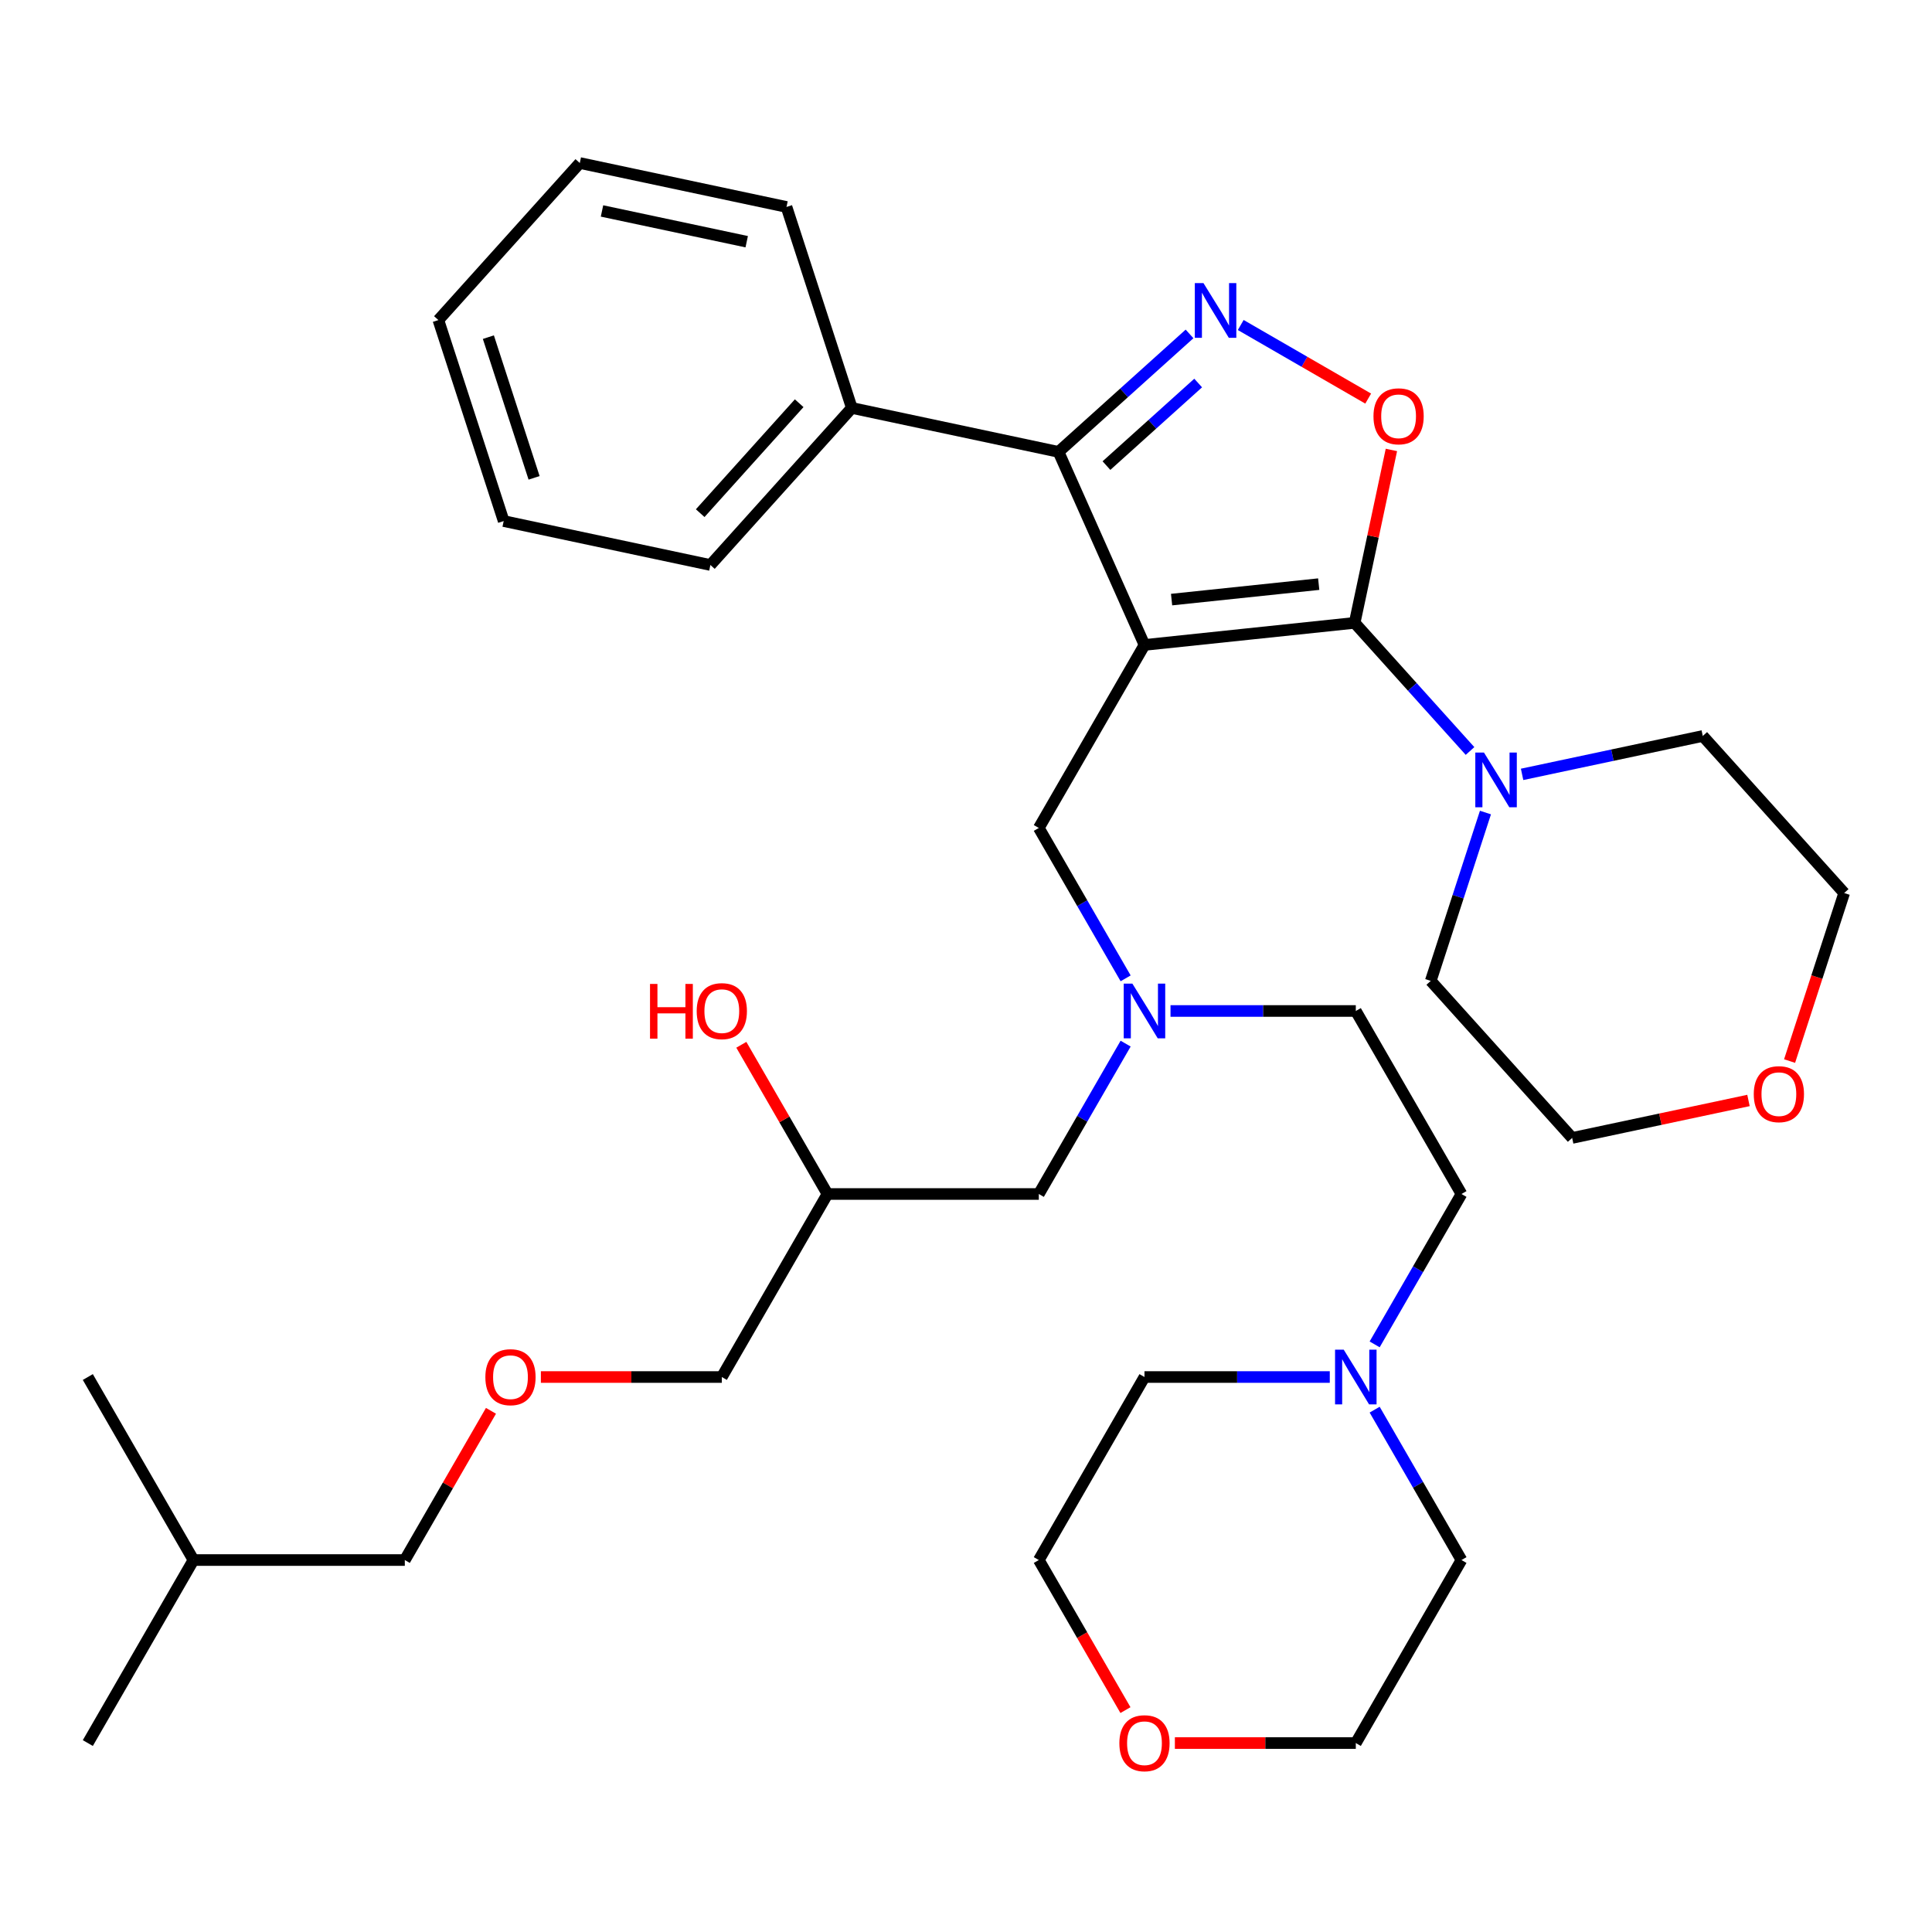 <?xml version='1.0' encoding='iso-8859-1'?>
<svg version='1.1' baseProfile='full'
              xmlns='http://www.w3.org/2000/svg'
                      xmlns:rdkit='http://www.rdkit.org/xml'
                      xmlns:xlink='http://www.w3.org/1999/xlink'
                  xml:space='preserve'
width='1000px' height='1000px' viewBox='0 0 1000 1000'>
<!-- END OF HEADER -->
<rect style='opacity:1.0;fill:#FFFFFF;stroke:none' width='1000' height='1000' x='0' y='0'> </rect>
<path class='bond-0' d='M 605.854,523.283 L 653.809,523.283' style='fill:none;fill-rule:evenodd;stroke:#0000FF;stroke-width:6px;stroke-linecap:butt;stroke-linejoin:miter;stroke-opacity:1' />
<path class='bond-0' d='M 653.809,523.283 L 701.764,523.283' style='fill:none;fill-rule:evenodd;stroke:#000000;stroke-width:6px;stroke-linecap:butt;stroke-linejoin:miter;stroke-opacity:1' />
<path class='bond-1' d='M 582.625,540.178 L 560.156,579.095' style='fill:none;fill-rule:evenodd;stroke:#0000FF;stroke-width:6px;stroke-linecap:butt;stroke-linejoin:miter;stroke-opacity:1' />
<path class='bond-1' d='M 560.156,579.095 L 537.687,618.013' style='fill:none;fill-rule:evenodd;stroke:#000000;stroke-width:6px;stroke-linecap:butt;stroke-linejoin:miter;stroke-opacity:1' />
<path class='bond-2' d='M 582.625,506.388 L 560.156,467.47' style='fill:none;fill-rule:evenodd;stroke:#0000FF;stroke-width:6px;stroke-linecap:butt;stroke-linejoin:miter;stroke-opacity:1' />
<path class='bond-2' d='M 560.156,467.47 L 537.687,428.553' style='fill:none;fill-rule:evenodd;stroke:#000000;stroke-width:6px;stroke-linecap:butt;stroke-linejoin:miter;stroke-opacity:1' />
<path class='bond-3' d='M 537.687,618.013 L 428.302,618.013' style='fill:none;fill-rule:evenodd;stroke:#000000;stroke-width:6px;stroke-linecap:butt;stroke-linejoin:miter;stroke-opacity:1' />
<path class='bond-4' d='M 428.302,618.013 L 406.006,579.395' style='fill:none;fill-rule:evenodd;stroke:#000000;stroke-width:6px;stroke-linecap:butt;stroke-linejoin:miter;stroke-opacity:1' />
<path class='bond-4' d='M 406.006,579.395 L 383.71,540.778' style='fill:none;fill-rule:evenodd;stroke:#FF0000;stroke-width:6px;stroke-linecap:butt;stroke-linejoin:miter;stroke-opacity:1' />
<path class='bond-5' d='M 428.302,618.013 L 373.609,712.743' style='fill:none;fill-rule:evenodd;stroke:#000000;stroke-width:6px;stroke-linecap:butt;stroke-linejoin:miter;stroke-opacity:1' />
<path class='bond-6' d='M 373.609,712.743 L 326.784,712.743' style='fill:none;fill-rule:evenodd;stroke:#000000;stroke-width:6px;stroke-linecap:butt;stroke-linejoin:miter;stroke-opacity:1' />
<path class='bond-6' d='M 326.784,712.743 L 279.959,712.743' style='fill:none;fill-rule:evenodd;stroke:#FF0000;stroke-width:6px;stroke-linecap:butt;stroke-linejoin:miter;stroke-opacity:1' />
<path class='bond-7' d='M 254.124,730.238 L 231.828,768.856' style='fill:none;fill-rule:evenodd;stroke:#FF0000;stroke-width:6px;stroke-linecap:butt;stroke-linejoin:miter;stroke-opacity:1' />
<path class='bond-7' d='M 231.828,768.856 L 209.532,807.473' style='fill:none;fill-rule:evenodd;stroke:#000000;stroke-width:6px;stroke-linecap:butt;stroke-linejoin:miter;stroke-opacity:1' />
<path class='bond-8' d='M 209.532,807.473 L 100.147,807.473' style='fill:none;fill-rule:evenodd;stroke:#000000;stroke-width:6px;stroke-linecap:butt;stroke-linejoin:miter;stroke-opacity:1' />
<path class='bond-9' d='M 592.379,333.823 L 701.165,322.389' style='fill:none;fill-rule:evenodd;stroke:#000000;stroke-width:6px;stroke-linecap:butt;stroke-linejoin:miter;stroke-opacity:1' />
<path class='bond-9' d='M 606.41,310.35 L 682.561,302.347' style='fill:none;fill-rule:evenodd;stroke:#000000;stroke-width:6px;stroke-linecap:butt;stroke-linejoin:miter;stroke-opacity:1' />
<path class='bond-10' d='M 592.379,333.823 L 547.889,233.894' style='fill:none;fill-rule:evenodd;stroke:#000000;stroke-width:6px;stroke-linecap:butt;stroke-linejoin:miter;stroke-opacity:1' />
<path class='bond-11' d='M 592.379,333.823 L 537.687,428.553' style='fill:none;fill-rule:evenodd;stroke:#000000;stroke-width:6px;stroke-linecap:butt;stroke-linejoin:miter;stroke-opacity:1' />
<path class='bond-12' d='M 701.165,322.389 L 710.677,277.639' style='fill:none;fill-rule:evenodd;stroke:#000000;stroke-width:6px;stroke-linecap:butt;stroke-linejoin:miter;stroke-opacity:1' />
<path class='bond-12' d='M 710.677,277.639 L 720.189,232.889' style='fill:none;fill-rule:evenodd;stroke:#FF0000;stroke-width:6px;stroke-linecap:butt;stroke-linejoin:miter;stroke-opacity:1' />
<path class='bond-13' d='M 701.165,322.389 L 731.024,355.551' style='fill:none;fill-rule:evenodd;stroke:#000000;stroke-width:6px;stroke-linecap:butt;stroke-linejoin:miter;stroke-opacity:1' />
<path class='bond-13' d='M 731.024,355.551 L 760.883,388.712' style='fill:none;fill-rule:evenodd;stroke:#0000FF;stroke-width:6px;stroke-linecap:butt;stroke-linejoin:miter;stroke-opacity:1' />
<path class='bond-14' d='M 708.173,206.31 L 675.185,187.264' style='fill:none;fill-rule:evenodd;stroke:#FF0000;stroke-width:6px;stroke-linecap:butt;stroke-linejoin:miter;stroke-opacity:1' />
<path class='bond-14' d='M 675.185,187.264 L 642.198,168.219' style='fill:none;fill-rule:evenodd;stroke:#0000FF;stroke-width:6px;stroke-linecap:butt;stroke-linejoin:miter;stroke-opacity:1' />
<path class='bond-15' d='M 615.703,172.834 L 581.796,203.364' style='fill:none;fill-rule:evenodd;stroke:#0000FF;stroke-width:6px;stroke-linecap:butt;stroke-linejoin:miter;stroke-opacity:1' />
<path class='bond-15' d='M 581.796,203.364 L 547.889,233.894' style='fill:none;fill-rule:evenodd;stroke:#000000;stroke-width:6px;stroke-linecap:butt;stroke-linejoin:miter;stroke-opacity:1' />
<path class='bond-15' d='M 620.169,198.251 L 596.434,219.622' style='fill:none;fill-rule:evenodd;stroke:#0000FF;stroke-width:6px;stroke-linecap:butt;stroke-linejoin:miter;stroke-opacity:1' />
<path class='bond-15' d='M 596.434,219.622 L 572.699,240.993' style='fill:none;fill-rule:evenodd;stroke:#000000;stroke-width:6px;stroke-linecap:butt;stroke-linejoin:miter;stroke-opacity:1' />
<path class='bond-16' d='M 547.889,233.894 L 440.894,211.152' style='fill:none;fill-rule:evenodd;stroke:#000000;stroke-width:6px;stroke-linecap:butt;stroke-linejoin:miter;stroke-opacity:1' />
<path class='bond-17' d='M 711.518,695.849 L 733.988,656.931' style='fill:none;fill-rule:evenodd;stroke:#0000FF;stroke-width:6px;stroke-linecap:butt;stroke-linejoin:miter;stroke-opacity:1' />
<path class='bond-17' d='M 733.988,656.931 L 756.457,618.013' style='fill:none;fill-rule:evenodd;stroke:#000000;stroke-width:6px;stroke-linecap:butt;stroke-linejoin:miter;stroke-opacity:1' />
<path class='bond-18' d='M 688.29,712.743 L 640.335,712.743' style='fill:none;fill-rule:evenodd;stroke:#0000FF;stroke-width:6px;stroke-linecap:butt;stroke-linejoin:miter;stroke-opacity:1' />
<path class='bond-18' d='M 640.335,712.743 L 592.379,712.743' style='fill:none;fill-rule:evenodd;stroke:#000000;stroke-width:6px;stroke-linecap:butt;stroke-linejoin:miter;stroke-opacity:1' />
<path class='bond-19' d='M 711.518,729.638 L 733.988,768.556' style='fill:none;fill-rule:evenodd;stroke:#0000FF;stroke-width:6px;stroke-linecap:butt;stroke-linejoin:miter;stroke-opacity:1' />
<path class='bond-19' d='M 733.988,768.556 L 756.457,807.473' style='fill:none;fill-rule:evenodd;stroke:#000000;stroke-width:6px;stroke-linecap:butt;stroke-linejoin:miter;stroke-opacity:1' />
<path class='bond-20' d='M 608.114,902.204 L 654.939,902.204' style='fill:none;fill-rule:evenodd;stroke:#FF0000;stroke-width:6px;stroke-linecap:butt;stroke-linejoin:miter;stroke-opacity:1' />
<path class='bond-20' d='M 654.939,902.204 L 701.764,902.204' style='fill:none;fill-rule:evenodd;stroke:#000000;stroke-width:6px;stroke-linecap:butt;stroke-linejoin:miter;stroke-opacity:1' />
<path class='bond-21' d='M 582.533,885.149 L 560.11,846.311' style='fill:none;fill-rule:evenodd;stroke:#FF0000;stroke-width:6px;stroke-linecap:butt;stroke-linejoin:miter;stroke-opacity:1' />
<path class='bond-21' d='M 560.11,846.311 L 537.687,807.473' style='fill:none;fill-rule:evenodd;stroke:#000000;stroke-width:6px;stroke-linecap:butt;stroke-linejoin:miter;stroke-opacity:1' />
<path class='bond-22' d='M 756.457,618.013 L 701.764,523.283' style='fill:none;fill-rule:evenodd;stroke:#000000;stroke-width:6px;stroke-linecap:butt;stroke-linejoin:miter;stroke-opacity:1' />
<path class='bond-23' d='M 926.285,549.201 L 940.415,505.712' style='fill:none;fill-rule:evenodd;stroke:#FF0000;stroke-width:6px;stroke-linecap:butt;stroke-linejoin:miter;stroke-opacity:1' />
<path class='bond-23' d='M 940.415,505.712 L 954.545,462.224' style='fill:none;fill-rule:evenodd;stroke:#000000;stroke-width:6px;stroke-linecap:butt;stroke-linejoin:miter;stroke-opacity:1' />
<path class='bond-24' d='M 905.009,569.6 L 859.379,579.299' style='fill:none;fill-rule:evenodd;stroke:#FF0000;stroke-width:6px;stroke-linecap:butt;stroke-linejoin:miter;stroke-opacity:1' />
<path class='bond-24' d='M 859.379,579.299 L 813.749,588.998' style='fill:none;fill-rule:evenodd;stroke:#000000;stroke-width:6px;stroke-linecap:butt;stroke-linejoin:miter;stroke-opacity:1' />
<path class='bond-25' d='M 768.869,420.572 L 754.712,464.141' style='fill:none;fill-rule:evenodd;stroke:#0000FF;stroke-width:6px;stroke-linecap:butt;stroke-linejoin:miter;stroke-opacity:1' />
<path class='bond-25' d='M 754.712,464.141 L 740.556,507.709' style='fill:none;fill-rule:evenodd;stroke:#000000;stroke-width:6px;stroke-linecap:butt;stroke-linejoin:miter;stroke-opacity:1' />
<path class='bond-26' d='M 787.833,400.813 L 834.593,390.874' style='fill:none;fill-rule:evenodd;stroke:#0000FF;stroke-width:6px;stroke-linecap:butt;stroke-linejoin:miter;stroke-opacity:1' />
<path class='bond-26' d='M 834.593,390.874 L 881.353,380.935' style='fill:none;fill-rule:evenodd;stroke:#000000;stroke-width:6px;stroke-linecap:butt;stroke-linejoin:miter;stroke-opacity:1' />
<path class='bond-27' d='M 740.556,507.709 L 813.749,588.998' style='fill:none;fill-rule:evenodd;stroke:#000000;stroke-width:6px;stroke-linecap:butt;stroke-linejoin:miter;stroke-opacity:1' />
<path class='bond-28' d='M 440.894,211.152 L 367.701,292.441' style='fill:none;fill-rule:evenodd;stroke:#000000;stroke-width:6px;stroke-linecap:butt;stroke-linejoin:miter;stroke-opacity:1' />
<path class='bond-28' d='M 413.657,208.707 L 362.422,265.609' style='fill:none;fill-rule:evenodd;stroke:#000000;stroke-width:6px;stroke-linecap:butt;stroke-linejoin:miter;stroke-opacity:1' />
<path class='bond-29' d='M 440.894,211.152 L 407.092,107.121' style='fill:none;fill-rule:evenodd;stroke:#000000;stroke-width:6px;stroke-linecap:butt;stroke-linejoin:miter;stroke-opacity:1' />
<path class='bond-30' d='M 367.701,292.441 L 260.706,269.698' style='fill:none;fill-rule:evenodd;stroke:#000000;stroke-width:6px;stroke-linecap:butt;stroke-linejoin:miter;stroke-opacity:1' />
<path class='bond-31' d='M 260.706,269.698 L 226.905,165.667' style='fill:none;fill-rule:evenodd;stroke:#000000;stroke-width:6px;stroke-linecap:butt;stroke-linejoin:miter;stroke-opacity:1' />
<path class='bond-31' d='M 276.442,247.333 L 252.781,174.511' style='fill:none;fill-rule:evenodd;stroke:#000000;stroke-width:6px;stroke-linecap:butt;stroke-linejoin:miter;stroke-opacity:1' />
<path class='bond-32' d='M 226.905,165.667 L 300.097,84.378' style='fill:none;fill-rule:evenodd;stroke:#000000;stroke-width:6px;stroke-linecap:butt;stroke-linejoin:miter;stroke-opacity:1' />
<path class='bond-33' d='M 300.097,84.378 L 407.092,107.121' style='fill:none;fill-rule:evenodd;stroke:#000000;stroke-width:6px;stroke-linecap:butt;stroke-linejoin:miter;stroke-opacity:1' />
<path class='bond-33' d='M 311.598,109.189 L 386.494,125.108' style='fill:none;fill-rule:evenodd;stroke:#000000;stroke-width:6px;stroke-linecap:butt;stroke-linejoin:miter;stroke-opacity:1' />
<path class='bond-34' d='M 881.353,380.935 L 954.545,462.224' style='fill:none;fill-rule:evenodd;stroke:#000000;stroke-width:6px;stroke-linecap:butt;stroke-linejoin:miter;stroke-opacity:1' />
<path class='bond-35' d='M 592.379,712.743 L 537.687,807.473' style='fill:none;fill-rule:evenodd;stroke:#000000;stroke-width:6px;stroke-linecap:butt;stroke-linejoin:miter;stroke-opacity:1' />
<path class='bond-36' d='M 756.457,807.473 L 701.764,902.204' style='fill:none;fill-rule:evenodd;stroke:#000000;stroke-width:6px;stroke-linecap:butt;stroke-linejoin:miter;stroke-opacity:1' />
<path class='bond-37' d='M 100.147,807.473 L 45.455,902.204' style='fill:none;fill-rule:evenodd;stroke:#000000;stroke-width:6px;stroke-linecap:butt;stroke-linejoin:miter;stroke-opacity:1' />
<path class='bond-38' d='M 100.147,807.473 L 45.455,712.743' style='fill:none;fill-rule:evenodd;stroke:#000000;stroke-width:6px;stroke-linecap:butt;stroke-linejoin:miter;stroke-opacity:1' />
<path  class='atom-0' d='M 586.119 509.123
L 595.399 524.123
Q 596.319 525.603, 597.799 528.283
Q 599.279 530.963, 599.359 531.123
L 599.359 509.123
L 603.119 509.123
L 603.119 537.443
L 599.239 537.443
L 589.279 521.043
Q 588.119 519.123, 586.879 516.923
Q 585.679 514.723, 585.319 514.043
L 585.319 537.443
L 581.639 537.443
L 581.639 509.123
L 586.119 509.123
' fill='#0000FF'/>
<path  class='atom-4' d='M 336.449 509.283
L 340.289 509.283
L 340.289 521.323
L 354.769 521.323
L 354.769 509.283
L 358.609 509.283
L 358.609 537.603
L 354.769 537.603
L 354.769 524.523
L 340.289 524.523
L 340.289 537.603
L 336.449 537.603
L 336.449 509.283
' fill='#FF0000'/>
<path  class='atom-4' d='M 360.609 523.363
Q 360.609 516.563, 363.969 512.763
Q 367.329 508.963, 373.609 508.963
Q 379.889 508.963, 383.249 512.763
Q 386.609 516.563, 386.609 523.363
Q 386.609 530.243, 383.209 534.163
Q 379.809 538.043, 373.609 538.043
Q 367.369 538.043, 363.969 534.163
Q 360.609 530.283, 360.609 523.363
M 373.609 534.843
Q 377.929 534.843, 380.249 531.963
Q 382.609 529.043, 382.609 523.363
Q 382.609 517.803, 380.249 515.003
Q 377.929 512.163, 373.609 512.163
Q 369.289 512.163, 366.929 514.963
Q 364.609 517.763, 364.609 523.363
Q 364.609 529.083, 366.929 531.963
Q 369.289 534.843, 373.609 534.843
' fill='#FF0000'/>
<path  class='atom-5' d='M 251.224 712.823
Q 251.224 706.023, 254.584 702.223
Q 257.944 698.423, 264.224 698.423
Q 270.504 698.423, 273.864 702.223
Q 277.224 706.023, 277.224 712.823
Q 277.224 719.703, 273.824 723.623
Q 270.424 727.503, 264.224 727.503
Q 257.984 727.503, 254.584 723.623
Q 251.224 719.743, 251.224 712.823
M 264.224 724.303
Q 268.544 724.303, 270.864 721.423
Q 273.224 718.503, 273.224 712.823
Q 273.224 707.263, 270.864 704.463
Q 268.544 701.623, 264.224 701.623
Q 259.904 701.623, 257.544 704.423
Q 255.224 707.223, 255.224 712.823
Q 255.224 718.543, 257.544 721.423
Q 259.904 724.303, 264.224 724.303
' fill='#FF0000'/>
<path  class='atom-9' d='M 710.908 215.474
Q 710.908 208.674, 714.268 204.874
Q 717.628 201.074, 723.908 201.074
Q 730.188 201.074, 733.548 204.874
Q 736.908 208.674, 736.908 215.474
Q 736.908 222.354, 733.508 226.274
Q 730.108 230.154, 723.908 230.154
Q 717.668 230.154, 714.268 226.274
Q 710.908 222.394, 710.908 215.474
M 723.908 226.954
Q 728.228 226.954, 730.548 224.074
Q 732.908 221.154, 732.908 215.474
Q 732.908 209.914, 730.548 207.114
Q 728.228 204.274, 723.908 204.274
Q 719.588 204.274, 717.228 207.074
Q 714.908 209.874, 714.908 215.474
Q 714.908 221.194, 717.228 224.074
Q 719.588 226.954, 723.908 226.954
' fill='#FF0000'/>
<path  class='atom-10' d='M 622.917 146.542
L 632.197 161.542
Q 633.117 163.022, 634.597 165.702
Q 636.077 168.382, 636.157 168.542
L 636.157 146.542
L 639.917 146.542
L 639.917 174.862
L 636.037 174.862
L 626.077 158.462
Q 624.917 156.542, 623.677 154.342
Q 622.477 152.142, 622.117 151.462
L 622.117 174.862
L 618.437 174.862
L 618.437 146.542
L 622.917 146.542
' fill='#0000FF'/>
<path  class='atom-12' d='M 695.504 698.583
L 704.784 713.583
Q 705.704 715.063, 707.184 717.743
Q 708.664 720.423, 708.744 720.583
L 708.744 698.583
L 712.504 698.583
L 712.504 726.903
L 708.624 726.903
L 698.664 710.503
Q 697.504 708.583, 696.264 706.383
Q 695.064 704.183, 694.704 703.503
L 694.704 726.903
L 691.024 726.903
L 691.024 698.583
L 695.504 698.583
' fill='#0000FF'/>
<path  class='atom-14' d='M 579.379 902.284
Q 579.379 895.484, 582.739 891.684
Q 586.099 887.884, 592.379 887.884
Q 598.659 887.884, 602.019 891.684
Q 605.379 895.484, 605.379 902.284
Q 605.379 909.164, 601.979 913.084
Q 598.579 916.964, 592.379 916.964
Q 586.139 916.964, 582.739 913.084
Q 579.379 909.204, 579.379 902.284
M 592.379 913.764
Q 596.699 913.764, 599.019 910.884
Q 601.379 907.964, 601.379 902.284
Q 601.379 896.724, 599.019 893.924
Q 596.699 891.084, 592.379 891.084
Q 588.059 891.084, 585.699 893.884
Q 583.379 896.684, 583.379 902.284
Q 583.379 908.004, 585.699 910.884
Q 588.059 913.764, 592.379 913.764
' fill='#FF0000'/>
<path  class='atom-16' d='M 907.744 566.335
Q 907.744 559.535, 911.104 555.735
Q 914.464 551.935, 920.744 551.935
Q 927.024 551.935, 930.384 555.735
Q 933.744 559.535, 933.744 566.335
Q 933.744 573.215, 930.344 577.135
Q 926.944 581.015, 920.744 581.015
Q 914.504 581.015, 911.104 577.135
Q 907.744 573.255, 907.744 566.335
M 920.744 577.815
Q 925.064 577.815, 927.384 574.935
Q 929.744 572.015, 929.744 566.335
Q 929.744 560.775, 927.384 557.975
Q 925.064 555.135, 920.744 555.135
Q 916.424 555.135, 914.064 557.935
Q 911.744 560.735, 911.744 566.335
Q 911.744 572.055, 914.064 574.935
Q 916.424 577.815, 920.744 577.815
' fill='#FF0000'/>
<path  class='atom-17' d='M 768.098 389.518
L 777.378 404.518
Q 778.298 405.998, 779.778 408.678
Q 781.258 411.358, 781.338 411.518
L 781.338 389.518
L 785.098 389.518
L 785.098 417.838
L 781.218 417.838
L 771.258 401.438
Q 770.098 399.518, 768.858 397.318
Q 767.658 395.118, 767.298 394.438
L 767.298 417.838
L 763.618 417.838
L 763.618 389.518
L 768.098 389.518
' fill='#0000FF'/>
</svg>
